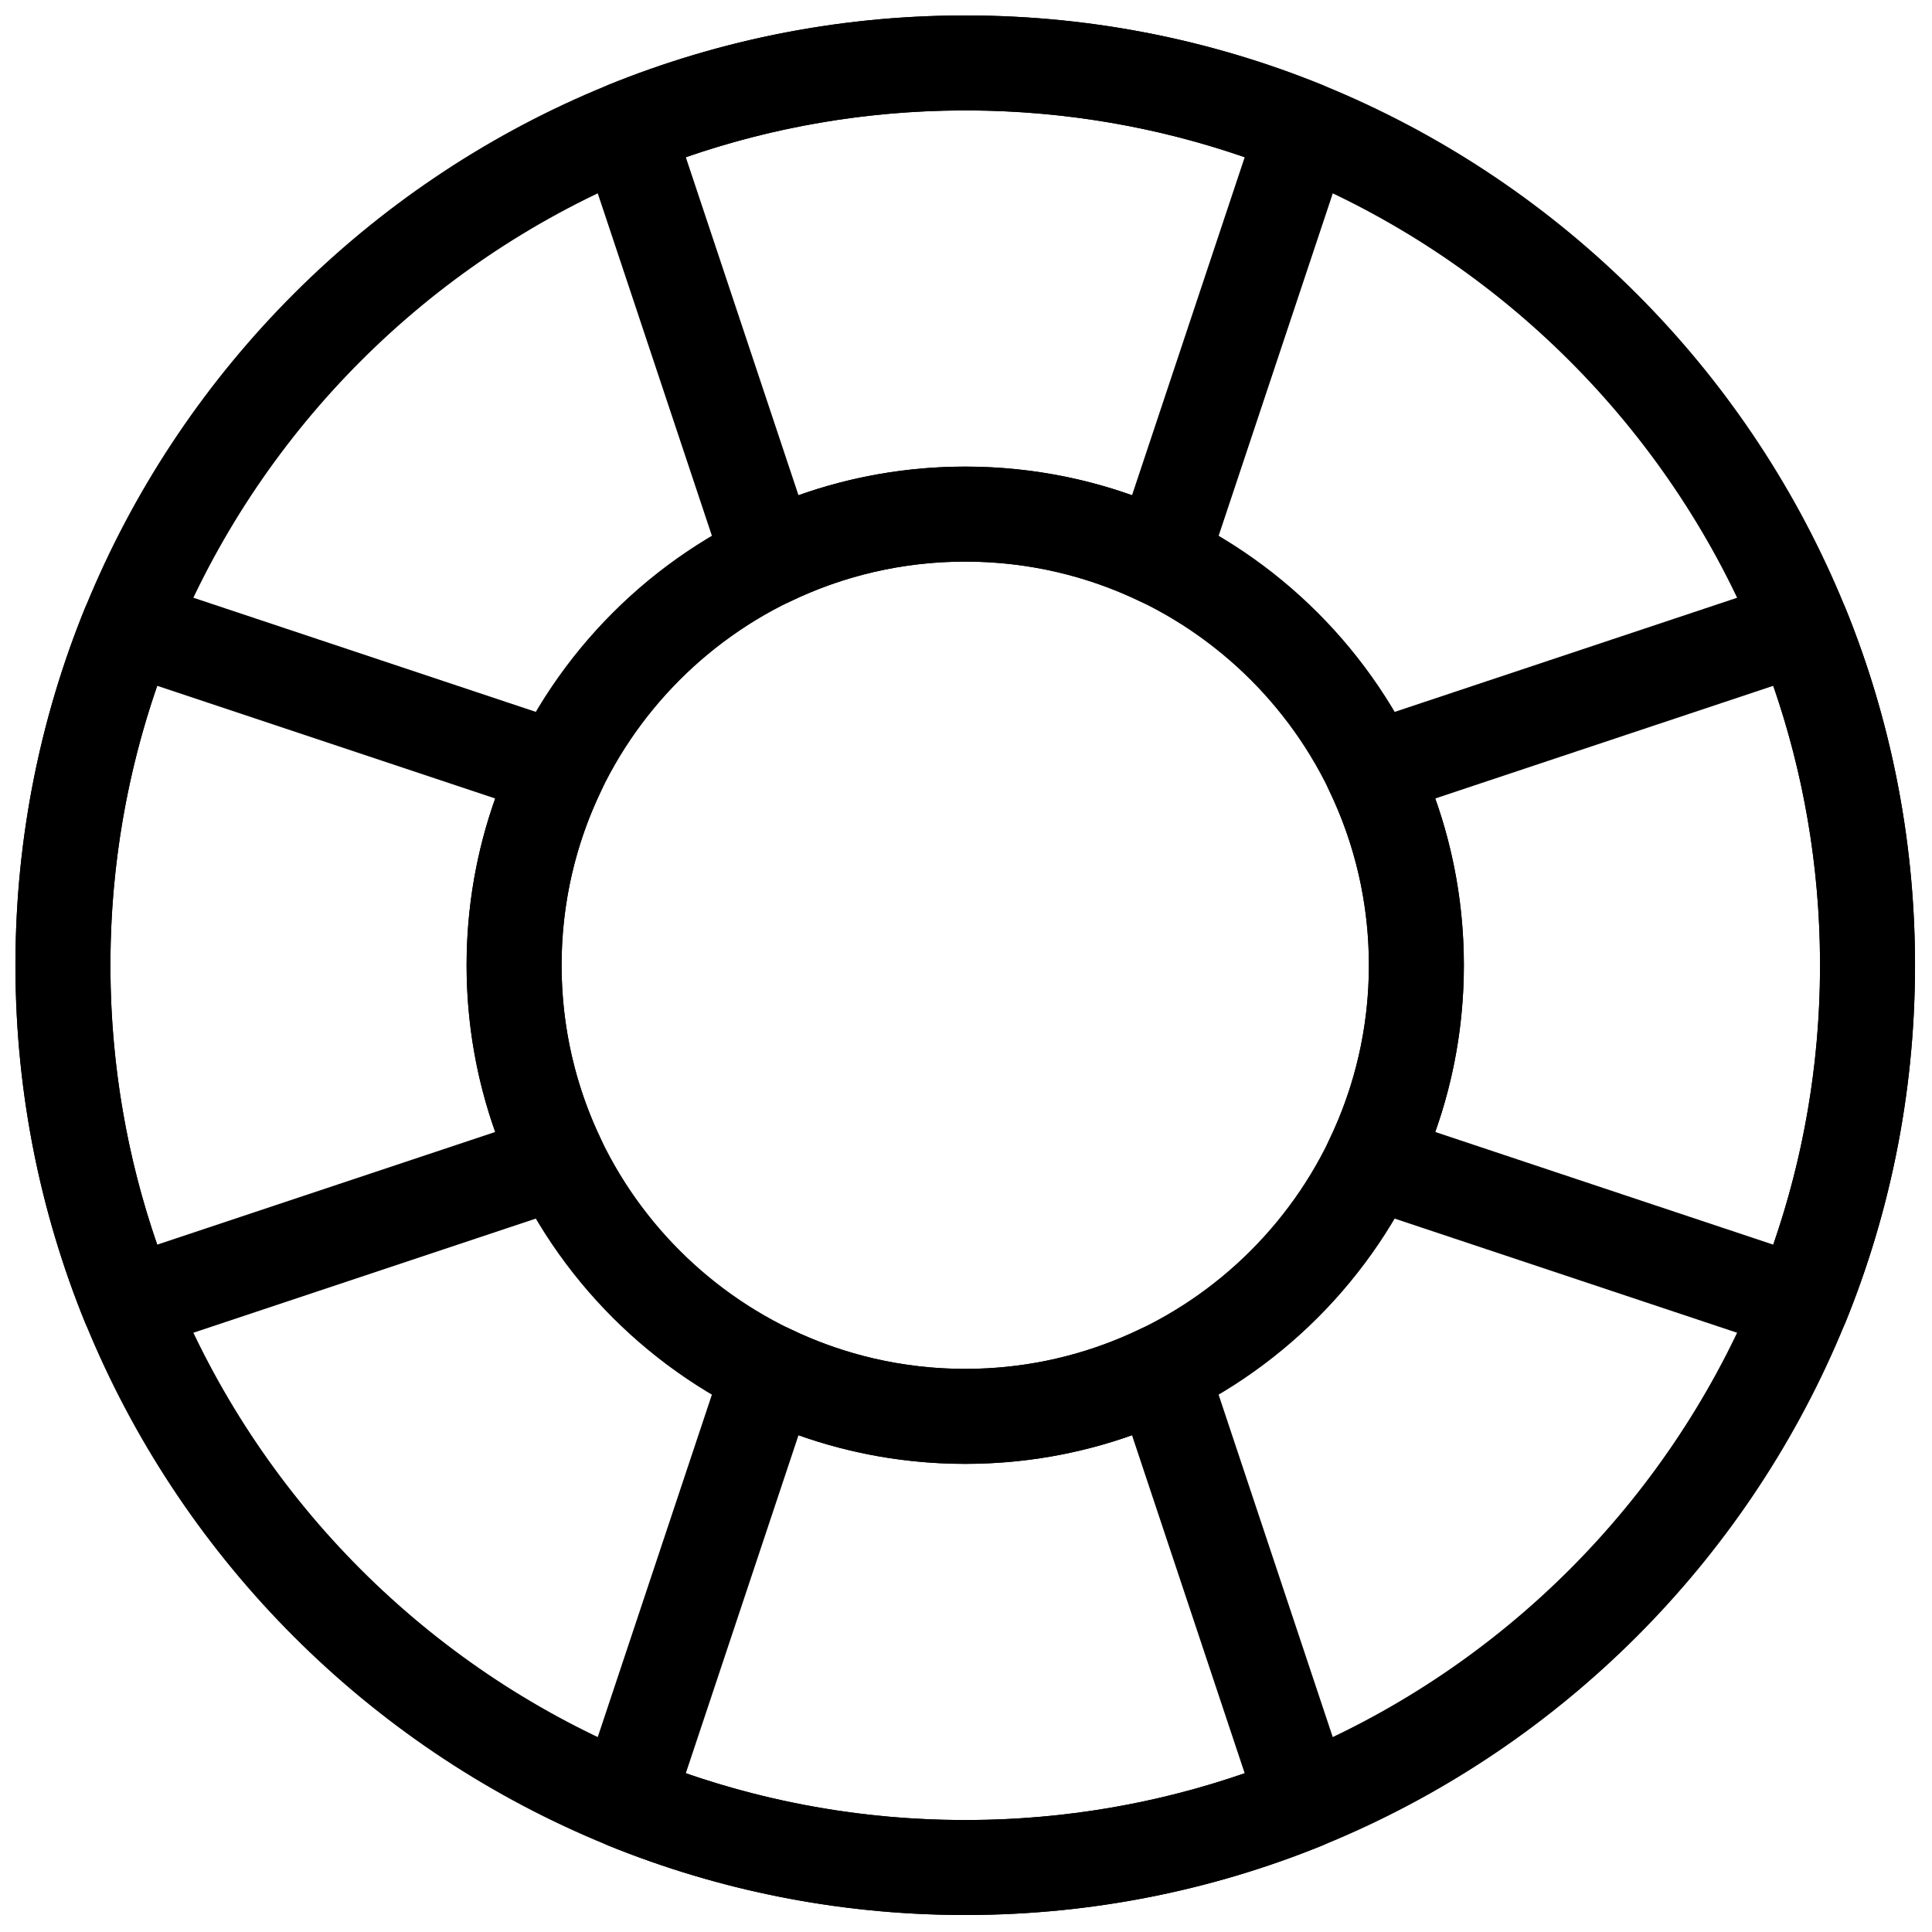 <?xml version="1.0" encoding="UTF-8"?>
<!-- Uploaded to: ICON Repo, www.iconrepo.com, Generator: ICON Repo Mixer Tools -->
<svg width="800px" height="800px" version="1.1" viewBox="144 144 512 512" xmlns="http://www.w3.org/2000/svg">
 <defs>
  <clipPath id="e">
   <path d="m148.09 148.09h503.41v503.41h-503.41z"/>
  </clipPath>
  <clipPath id="d">
   <path d="m148.09 297h156.91v206h-156.91z"/>
  </clipPath>
  <clipPath id="c">
   <path d="m297 494h206v157.5h-206z"/>
  </clipPath>
  <clipPath id="b">
   <path d="m494 297h157.5v206h-157.5z"/>
  </clipPath>
  <clipPath id="a">
   <path d="m297 148.09h206v156.91h-206z"/>
  </clipPath>
 </defs>
 <g>
  <g clip-path="url(#e)">
   <path d="m399.8 148.09c-138.92 0-251.7 112.79-251.7 251.7s112.79 251.7 251.7 251.7 251.7-112.79 251.7-251.7-112.79-251.7-251.7-251.7zm0 25.172c125.03 0 226.53 101.51 226.53 226.53 0 125.03-101.51 226.53-226.53 226.53-125.03 0-226.53-101.51-226.53-226.53 0-125.03 101.51-226.53 226.53-226.53zm0 94.391c-72.934 0-132.14 59.211-132.14 132.14 0 72.934 59.211 132.14 132.14 132.14s132.14-59.211 132.14-132.14c0-72.934-59.211-132.14-132.14-132.14zm0 25.172c59.043 0 106.98 47.934 106.98 106.97 0 59.043-47.934 106.98-106.98 106.98s-106.97-47.934-106.97-106.98 47.934-106.97 106.97-106.97z" fill-rule="evenodd"/>
  </g>
  <g clip-path="url(#d)">
   <path d="m148.09 398.76v2.086c0.137 33.062 6.66 64.625 18.395 93.512 2.496 6.148 9.344 9.301 15.641 7.203l113.91-37.969c3.43-1.145 6.207-3.711 7.613-7.043s1.312-7.109-0.258-10.367c-6.773-14.031-10.566-29.766-10.566-46.383 0-16.613 3.793-32.352 10.566-46.387 1.574-3.258 1.668-7.035 0.258-10.367-1.406-3.332-4.18-5.898-7.613-7.043l-113.91-37.969c-6.297-2.102-13.141 1.055-15.641 7.203-11.734 28.891-18.262 60.457-18.395 93.523zm37.57-73.016c-7.941 22.922-12.297 47.516-12.402 73.105v1.891c0.105 25.594 4.461 50.188 12.398 73.105l89.574-29.859c-4.91-13.82-7.586-28.695-7.586-44.191s2.676-30.375 7.586-44.195l-89.574-29.855z" fill-rule="evenodd"/>
  </g>
  <g clip-path="url(#c)">
   <path d="m398.75 651.5h2.086c33.062-0.133 64.629-6.66 93.523-18.395 6.148-2.496 9.301-9.344 7.203-15.641l-37.969-113.91c-1.145-3.434-3.711-6.207-7.043-7.613s-7.109-1.312-10.367 0.258c-14.035 6.773-29.773 10.566-46.387 10.566s-32.352-3.793-46.383-10.566c-3.258-1.574-7.035-1.668-10.367-0.258-3.332 1.41-5.898 4.18-7.043 7.613l-37.969 113.91c-2.102 6.297 1.055 13.141 7.203 15.641 28.887 11.73 60.449 18.258 93.508 18.395zm45.246-127.14c-13.82 4.91-28.699 7.586-44.199 7.586-15.496 0-30.371-2.676-44.191-7.586l-29.859 89.574c22.914 7.938 47.504 12.293 73.055 12.398h1.945c25.59-0.105 50.188-4.461 73.105-12.398z" fill-rule="evenodd"/>
  </g>
  <g clip-path="url(#b)">
   <path d="m651.5 400.85v-2.086c-0.133-33.062-6.66-64.633-18.395-93.523-2.496-6.148-9.344-9.305-15.641-7.203l-113.91 37.969c-3.434 1.145-6.207 3.711-7.613 7.043s-1.312 7.109 0.258 10.367c6.773 14.035 10.566 29.773 10.566 46.387 0 16.617-3.793 32.352-10.566 46.383-1.574 3.258-1.668 7.035-0.258 10.367 1.41 3.332 4.18 5.898 7.613 7.043l113.91 37.969c6.297 2.098 13.141-1.055 15.641-7.203 11.73-28.887 18.258-60.449 18.395-93.512zm-37.57-75.102-89.574 29.855c4.91 13.82 7.586 28.699 7.586 44.195s-2.676 30.371-7.586 44.191l89.574 29.859c7.938-22.918 12.293-47.504 12.398-73.055v-1.941c-0.105-25.59-4.461-50.188-12.398-73.105z" fill-rule="evenodd"/>
  </g>
  <g clip-path="url(#a)">
   <path d="m400.84 148.1h-2.086c-33.062 0.137-64.625 6.66-93.508 18.395-6.148 2.496-9.305 9.344-7.203 15.641l37.969 113.91c1.145 3.43 3.711 6.207 7.043 7.613s7.109 1.312 10.367-0.258c14.031-6.773 29.77-10.566 46.383-10.566 16.617 0 32.352 3.793 46.387 10.566 3.258 1.574 7.035 1.668 10.367 0.258 3.332-1.41 5.898-4.18 7.043-7.613l37.969-113.91c2.098-6.297-1.055-13.141-7.203-15.641-28.891-11.734-60.461-18.258-93.523-18.395zm-0.094 25.172h-1.891c-25.594 0.105-50.188 4.461-73.105 12.398l29.859 89.574c13.82-4.91 28.695-7.586 44.191-7.586 15.5 0 30.375 2.676 44.199 7.586l29.855-89.574c-22.922-7.941-47.516-12.297-73.105-12.402z" fill-rule="evenodd"/>
  </g>
 </g>
</svg>